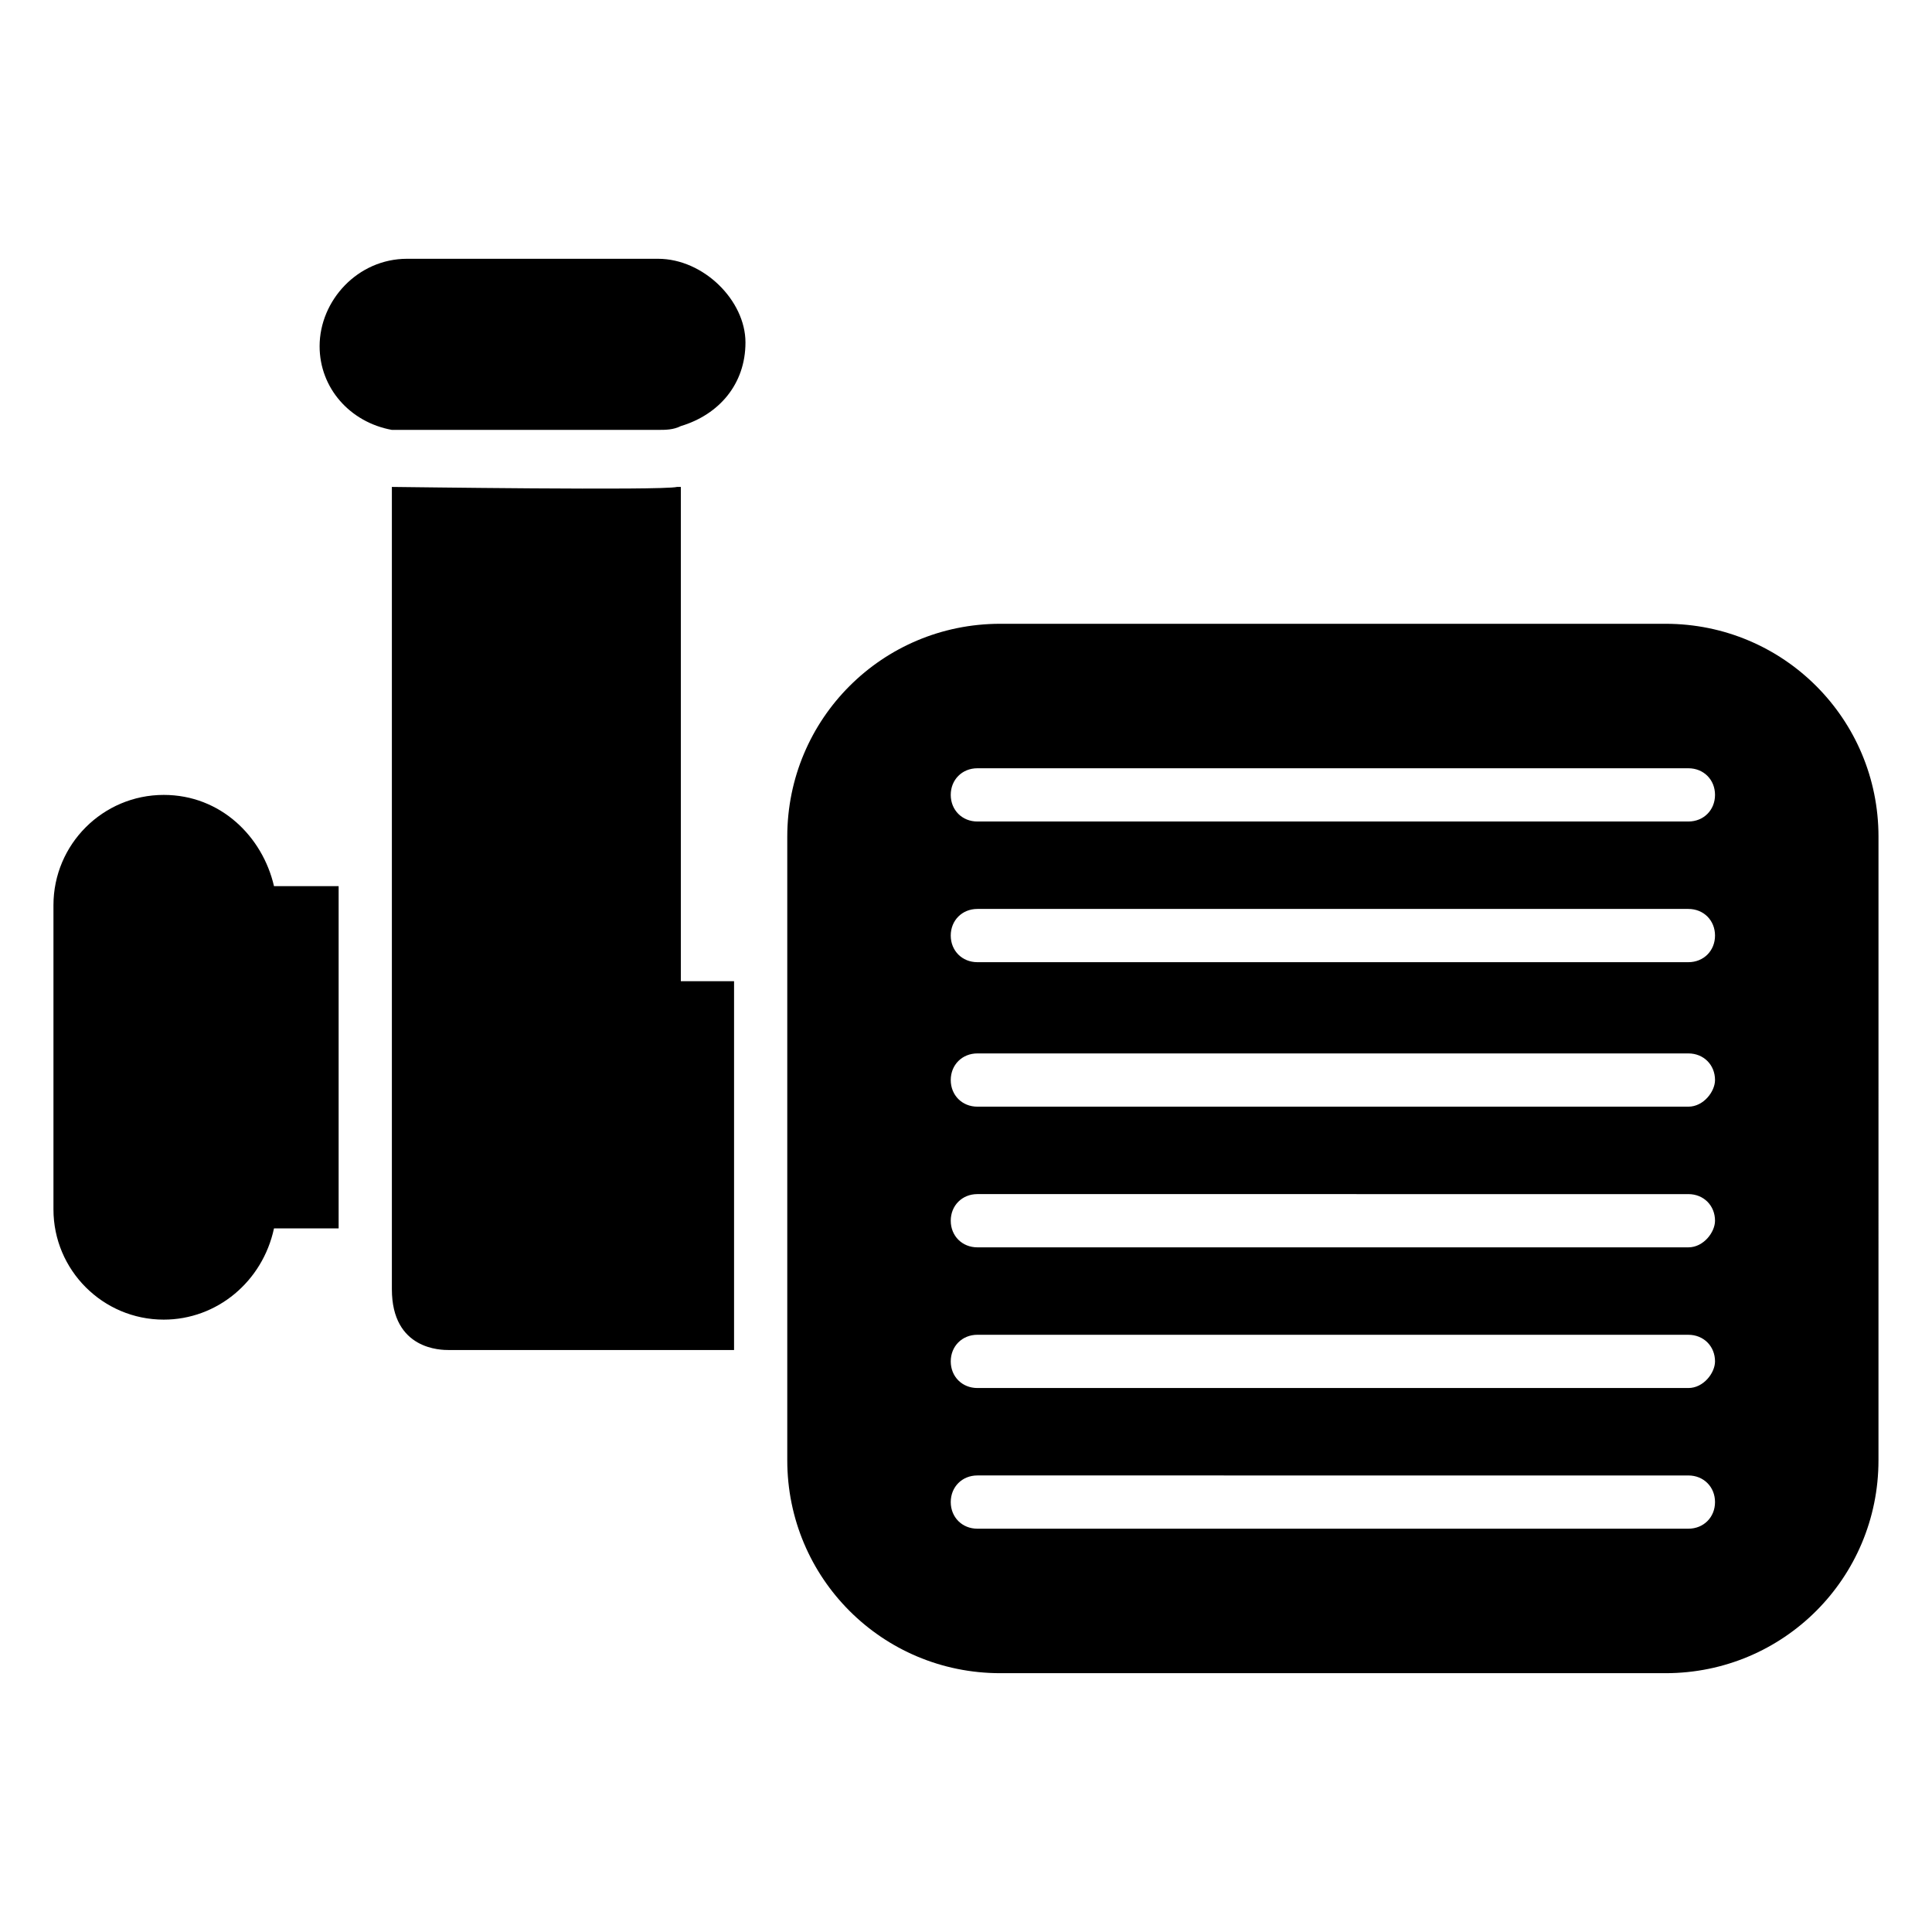 <?xml version="1.0" encoding="UTF-8"?>
<!-- Uploaded to: SVG Repo, www.svgrepo.com, Generator: SVG Repo Mixer Tools -->
<svg fill="#000000" width="800px" height="800px" version="1.1" viewBox="144 144 512 512" xmlns="http://www.w3.org/2000/svg">
 <g>
  <path d="m323.42 273.04c-4.031 1.008-73.555 0-75.57 0v212.61c0 16.121 13.098 16.121 15.113 16.121h75.57v-97.738h-14.105v-130.99z"/>
  <path d="m585.4 309.31h-176.34c-31.234 0-56.426 25.191-56.426 56.426v165.25c0 31.234 25.191 56.426 56.426 56.426h176.33c31.234 0 56.426-25.191 56.426-56.426l0.004-165.25c0-31.234-25.191-56.426-56.426-56.426zm6.043 239.81h-188.43c-4.031 0-7.055-3.023-7.055-7.055s3.023-7.055 7.055-7.055l188.43 0.004c4.031 0 7.055 3.023 7.055 7.055 0 4.027-3.023 7.051-7.055 7.051zm0-37.281h-188.43c-4.031 0-7.055-3.023-7.055-7.055s3.023-7.055 7.055-7.055l188.43 0.004c4.031 0 7.055 3.023 7.055 7.055 0 3.019-3.023 7.051-7.055 7.051zm0-37.281h-188.43c-4.031 0-7.055-3.023-7.055-7.055s3.023-7.055 7.055-7.055l188.43 0.004c4.031 0 7.055 3.023 7.055 7.055 0 3.019-3.023 7.051-7.055 7.051zm0-37.281h-188.43c-4.031 0-7.055-3.023-7.055-7.055s3.023-7.055 7.055-7.055h188.43c4.031 0 7.055 3.023 7.055 7.055 0 3.023-3.023 7.055-7.055 7.055zm0-38.289h-188.43c-4.031 0-7.055-3.023-7.055-7.055s3.023-7.055 7.055-7.055h188.43c4.031 0 7.055 3.023 7.055 7.055s-3.023 7.055-7.055 7.055zm0-37.281h-188.43c-4.031 0-7.055-3.023-7.055-7.055s3.023-7.055 7.055-7.055h188.43c4.031 0 7.055 3.023 7.055 7.055s-3.023 7.055-7.055 7.055z"/>
  <path d="m318.38 212.58h-66.504c-13.098 0-23.176 11.082-23.176 23.176 0 11.082 8.062 20.152 19.145 22.168h4.031 66.504c2.016 0 4.031 0 6.047-1.008 10.078-3.023 17.129-11.082 17.129-22.168-0.004-11.086-11.086-22.168-23.176-22.168z"/>
  <path d="m187.39 354.66c-16.121 0-29.223 13.098-29.223 29.223v80.609c0 16.121 13.098 29.223 29.223 29.223 14.105 0 26.199-10.078 29.223-24.184h17.129v-90.688h-17.129c-3.023-13.102-14.109-24.184-29.223-24.184z"/>
 </g>
</svg>